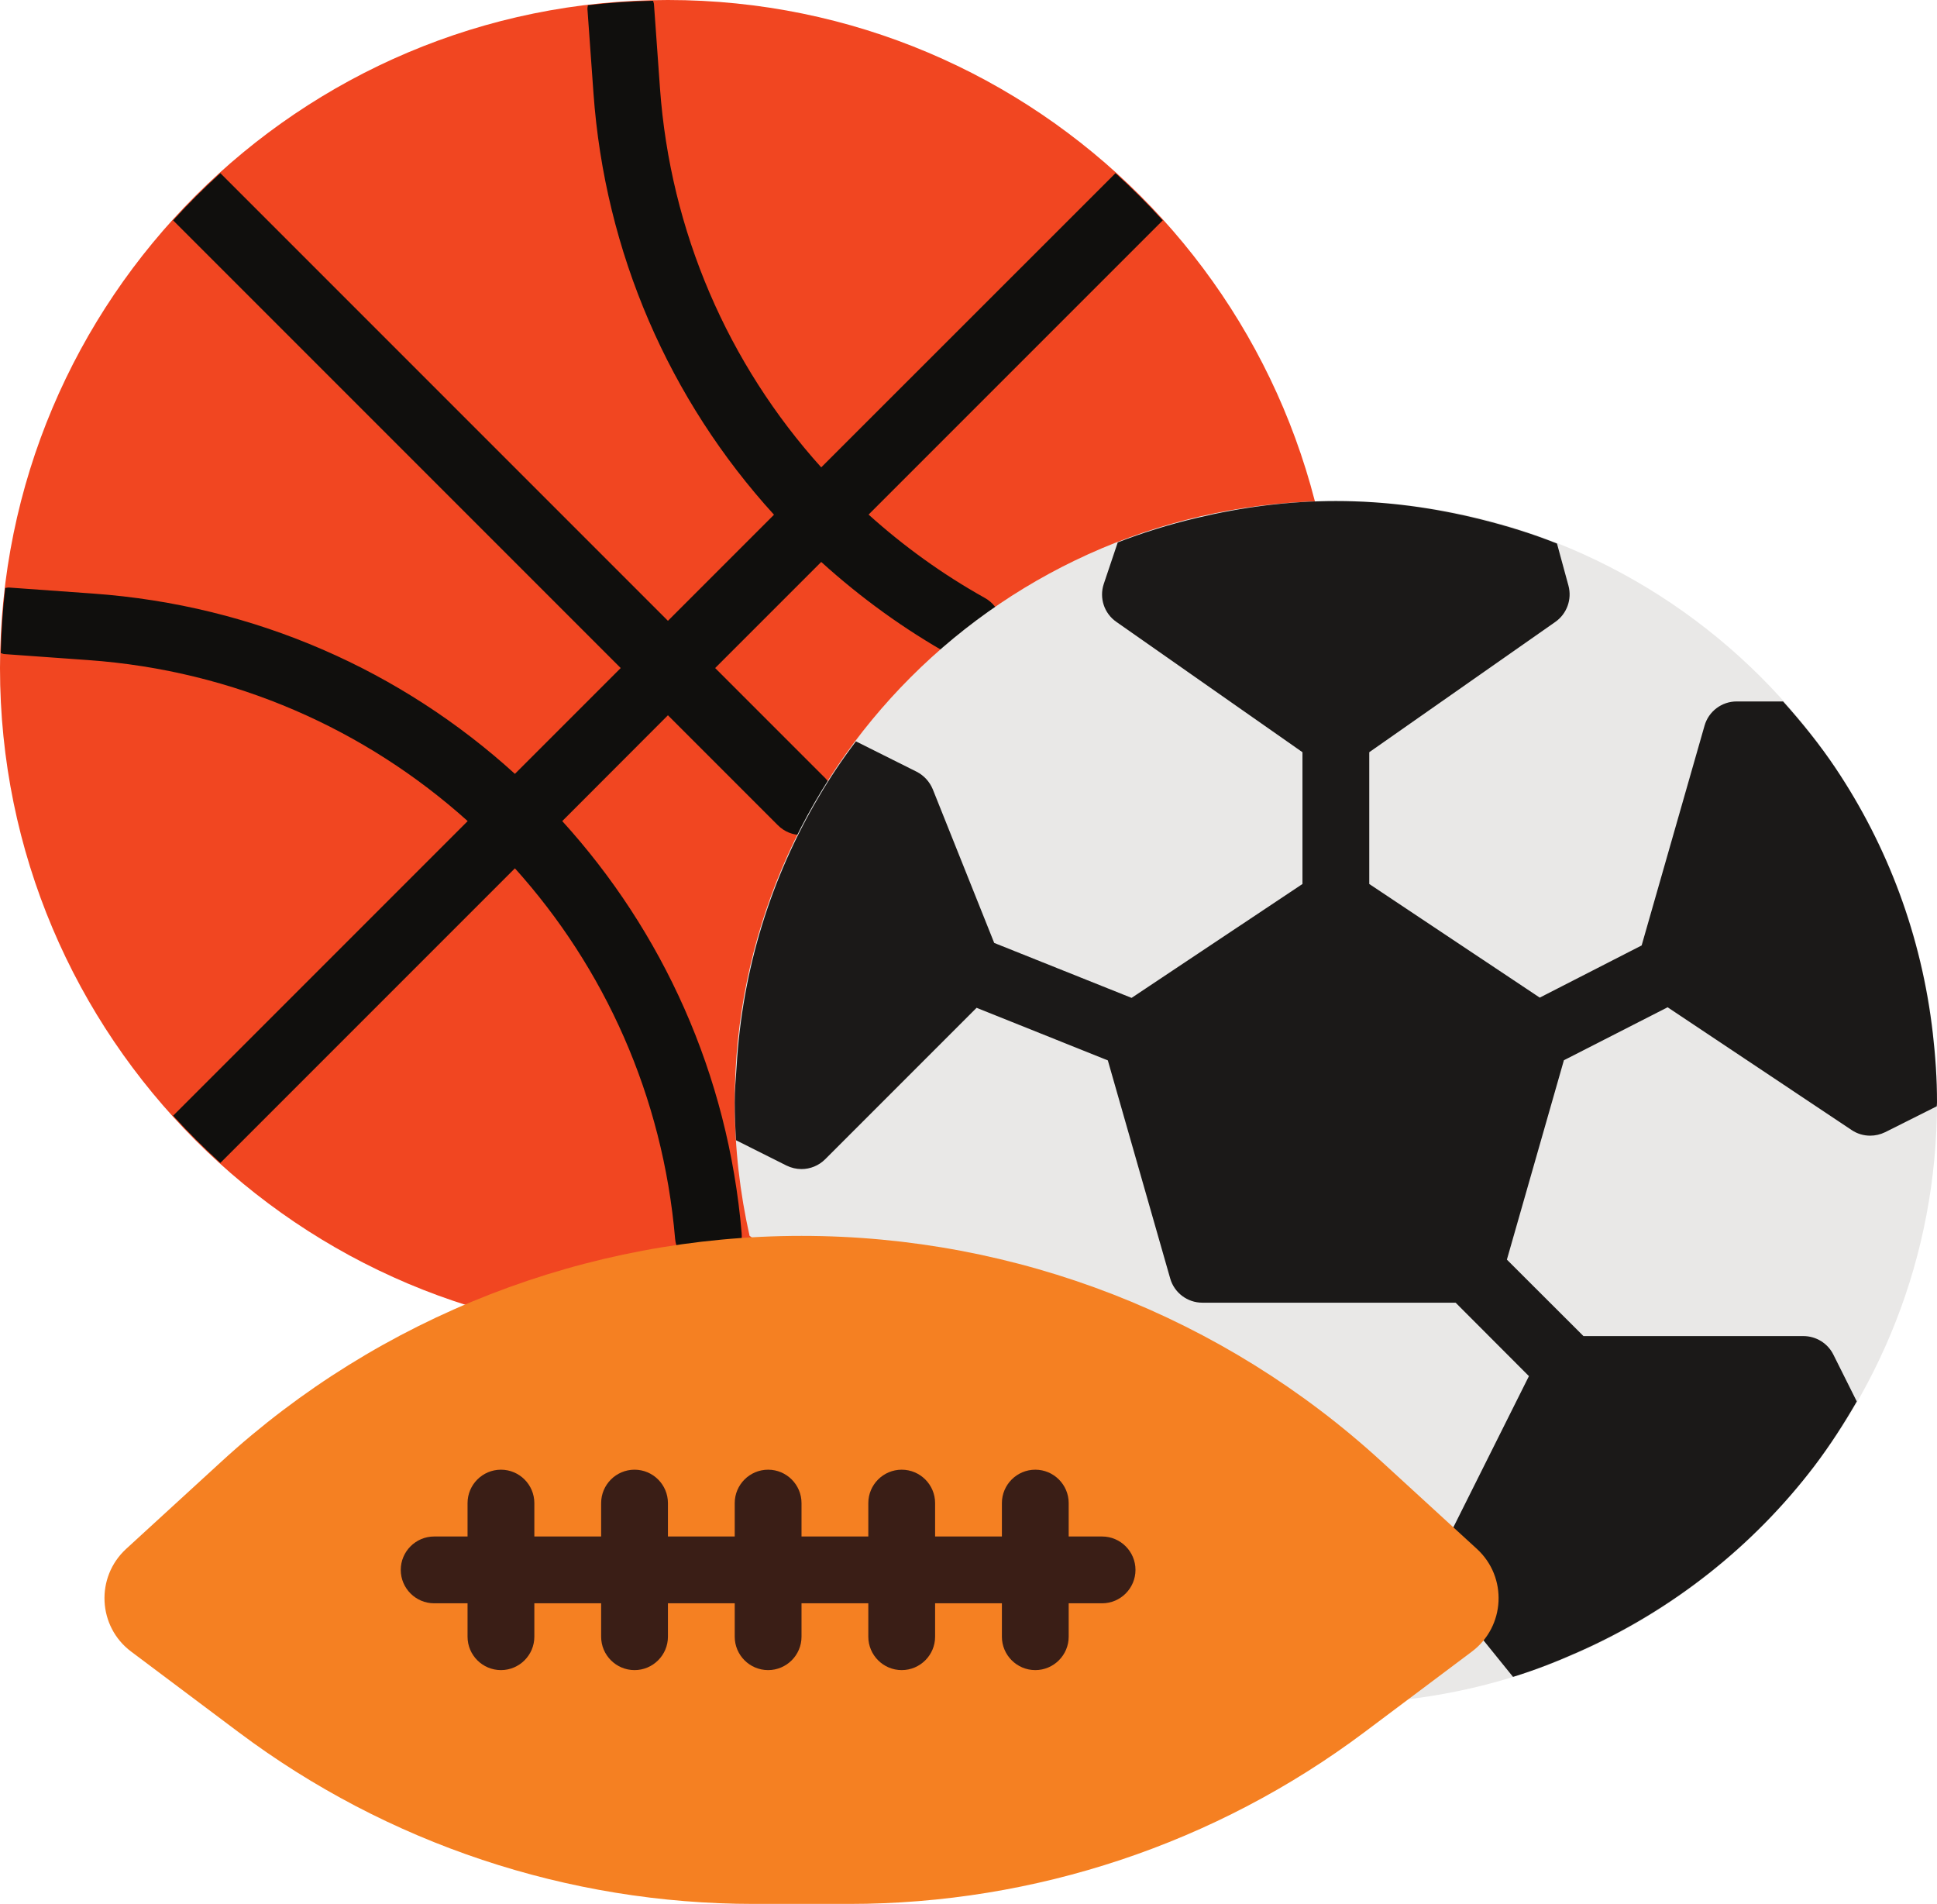 <?xml version="1.0" encoding="UTF-8"?><svg xmlns="http://www.w3.org/2000/svg" xmlns:xlink="http://www.w3.org/1999/xlink" height="57.0" preserveAspectRatio="xMidYMid meet" version="1.0" viewBox="3.0 3.0 58.0 57.0" width="58.0" zoomAndPan="magnify"><g><g id="change1_1"><path d="M 43 23 C 43 34.047 34.047 43 23 43 C 11.953 43 3 34.047 3 23 C 3 11.953 11.953 3 23 3 C 34.047 3 43 11.953 43 23" fill="#f14621"/></g><g id="change2_1"><path d="M 23.215 40.086 C 23.262 40.605 23.699 41 24.211 41 C 24.238 41 24.27 41 24.297 40.996 C 24.848 40.949 25.258 40.465 25.207 39.914 C 24.801 35.148 22.836 30.883 19.836 27.582 L 23 24.414 L 26.293 27.707 C 26.488 27.902 26.742 28 27 28 C 27.258 28 27.512 27.902 27.707 27.707 C 28.098 27.316 28.098 26.684 27.707 26.293 L 24.414 23 L 27.59 19.824 C 28.773 20.895 30.082 21.848 31.516 22.645 C 31.668 22.73 31.836 22.77 32 22.77 C 32.352 22.77 32.691 22.586 32.875 22.258 C 33.145 21.773 32.969 21.164 32.484 20.898 C 31.219 20.191 30.059 19.352 29.008 18.406 L 37.816 9.598 C 37.367 9.102 36.895 8.633 36.402 8.184 L 27.59 16.992 C 24.801 13.898 23.07 9.93 22.762 5.641 L 22.582 3.129 C 22.582 3.09 22.562 3.059 22.555 3.023 C 21.895 3.035 21.246 3.082 20.602 3.156 C 20.602 3.195 20.586 3.23 20.59 3.273 L 20.77 5.781 C 21.109 10.562 23.047 14.977 26.176 18.41 L 23 21.586 L 9.598 8.184 C 9.105 8.633 8.633 9.102 8.184 9.598 L 21.586 23 L 18.418 26.168 C 15.043 23.098 10.664 21.117 5.781 20.77 L 3.273 20.59 C 3.23 20.586 3.195 20.602 3.156 20.602 C 3.082 21.246 3.039 21.895 3.023 22.551 C 3.059 22.559 3.094 22.582 3.129 22.582 L 5.641 22.762 C 10.023 23.074 13.957 24.844 17.004 27.582 L 8.184 36.402 C 8.633 36.898 9.105 37.367 9.598 37.816 L 18.418 28.996 C 21.098 31.973 22.848 35.809 23.215 40.086" fill="#100f0d"/></g><g id="change3_1"><path d="M 25.445 40 C 25.156 38.715 25 37.375 25 36 C 25 26.059 33.059 18 43 18 C 52.941 18 61 26.059 61 36 C 61 45.266 54 52.895 45 53.891" fill="#e9e8e7"/></g><g id="change4_1"><path d="M 60.875 33.945 C 60.543 31.027 59.52 28.324 57.965 26 C 57.492 25.293 56.957 24.633 56.391 24 L 55 24 C 54.555 24 54.16 24.297 54.039 24.727 L 52.156 31.305 L 49.105 32.867 L 44 29.465 L 44 25.52 L 49.574 21.617 C 49.918 21.375 50.074 20.941 49.965 20.535 L 49.621 19.273 C 48.887 18.98 48.129 18.746 47.348 18.551 C 45.953 18.203 44.504 18 43 18 C 41.562 18 40.168 18.188 38.828 18.508 C 38.02 18.699 37.23 18.945 36.469 19.238 L 36.051 20.48 C 35.91 20.902 36.062 21.363 36.426 21.617 L 42 25.52 L 42 29.465 L 36.883 32.875 L 32.77 31.23 L 30.93 26.629 C 30.836 26.402 30.664 26.215 30.449 26.105 L 28.629 25.195 C 28.223 25.73 27.848 26.289 27.508 26.871 C 26.094 29.266 25.223 32.012 25.055 34.949 C 25.031 35.297 25 35.645 25 36 C 25 36.383 25.016 36.762 25.039 37.137 L 26.551 37.895 C 26.695 37.965 26.848 38 27 38 C 27.258 38 27.516 37.898 27.707 37.707 L 32.242 33.172 L 36.172 34.746 L 38.039 41.273 C 38.16 41.703 38.555 42 39 42 L 46.586 42 L 48.781 44.199 L 46.105 49.551 C 45.93 49.902 45.977 50.324 46.223 50.629 L 48.305 53.203 C 48.98 52.996 49.629 52.738 50.27 52.453 C 53.066 51.215 55.496 49.297 57.328 46.891 C 57.793 46.277 58.211 45.629 58.598 44.957 L 57.895 43.551 C 57.727 43.215 57.379 43 57 43 L 50.414 43 L 48.121 40.711 L 49.828 34.742 L 52.934 33.156 L 58.445 36.832 C 58.613 36.945 58.805 37 59 37 C 59.152 37 59.305 36.965 59.449 36.895 L 60.992 36.121 C 60.996 36.082 61 36.039 61 36 C 61 35.305 60.953 34.621 60.875 33.945" fill="#1b1918"/></g><g id="change5_1"><path d="M 6.926 52.445 L 10.145 54.859 C 14.594 58.195 20.008 60 25.57 60 L 28.43 60 C 33.992 60 39.406 58.195 43.855 54.859 L 47.074 52.445 C 48.074 51.695 48.148 50.219 47.223 49.371 L 44.371 46.758 C 39.629 42.41 33.434 40 27 40 C 20.566 40 14.371 42.41 9.629 46.758 L 6.777 49.371 C 5.855 50.219 5.926 51.695 6.926 52.445" fill="#f58022"/></g><g id="change6_1"><path d="M 36 51 L 16 51 C 15.449 51 15 50.551 15 50 C 15 49.449 15.449 49 16 49 L 36 49 C 36.551 49 37 49.449 37 50 C 37 50.551 36.551 51 36 51" fill="#3a1e16"/></g><g id="change6_2"><path d="M 18 53 C 17.449 53 17 52.551 17 52 L 17 48 C 17 47.449 17.449 47 18 47 C 18.551 47 19 47.449 19 48 L 19 52 C 19 52.551 18.551 53 18 53" fill="#3a1e16"/></g><g id="change6_3"><path d="M 22 53 C 21.449 53 21 52.551 21 52 L 21 48 C 21 47.449 21.449 47 22 47 C 22.551 47 23 47.449 23 48 L 23 52 C 23 52.551 22.551 53 22 53" fill="#3a1e16"/></g><g id="change6_4"><path d="M 26 53 C 25.449 53 25 52.551 25 52 L 25 48 C 25 47.449 25.449 47 26 47 C 26.551 47 27 47.449 27 48 L 27 52 C 27 52.551 26.551 53 26 53" fill="#3a1e16"/></g><g id="change6_5"><path d="M 30 53 C 29.449 53 29 52.551 29 52 L 29 48 C 29 47.449 29.449 47 30 47 C 30.551 47 31 47.449 31 48 L 31 52 C 31 52.551 30.551 53 30 53" fill="#3a1e16"/></g><g id="change6_6"><path d="M 34 53 C 33.449 53 33 52.551 33 52 L 33 48 C 33 47.449 33.449 47 34 47 C 34.551 47 35 47.449 35 48 L 35 52 C 35 52.551 34.551 53 34 53" fill="#3a1e16"/></g></g></svg>
